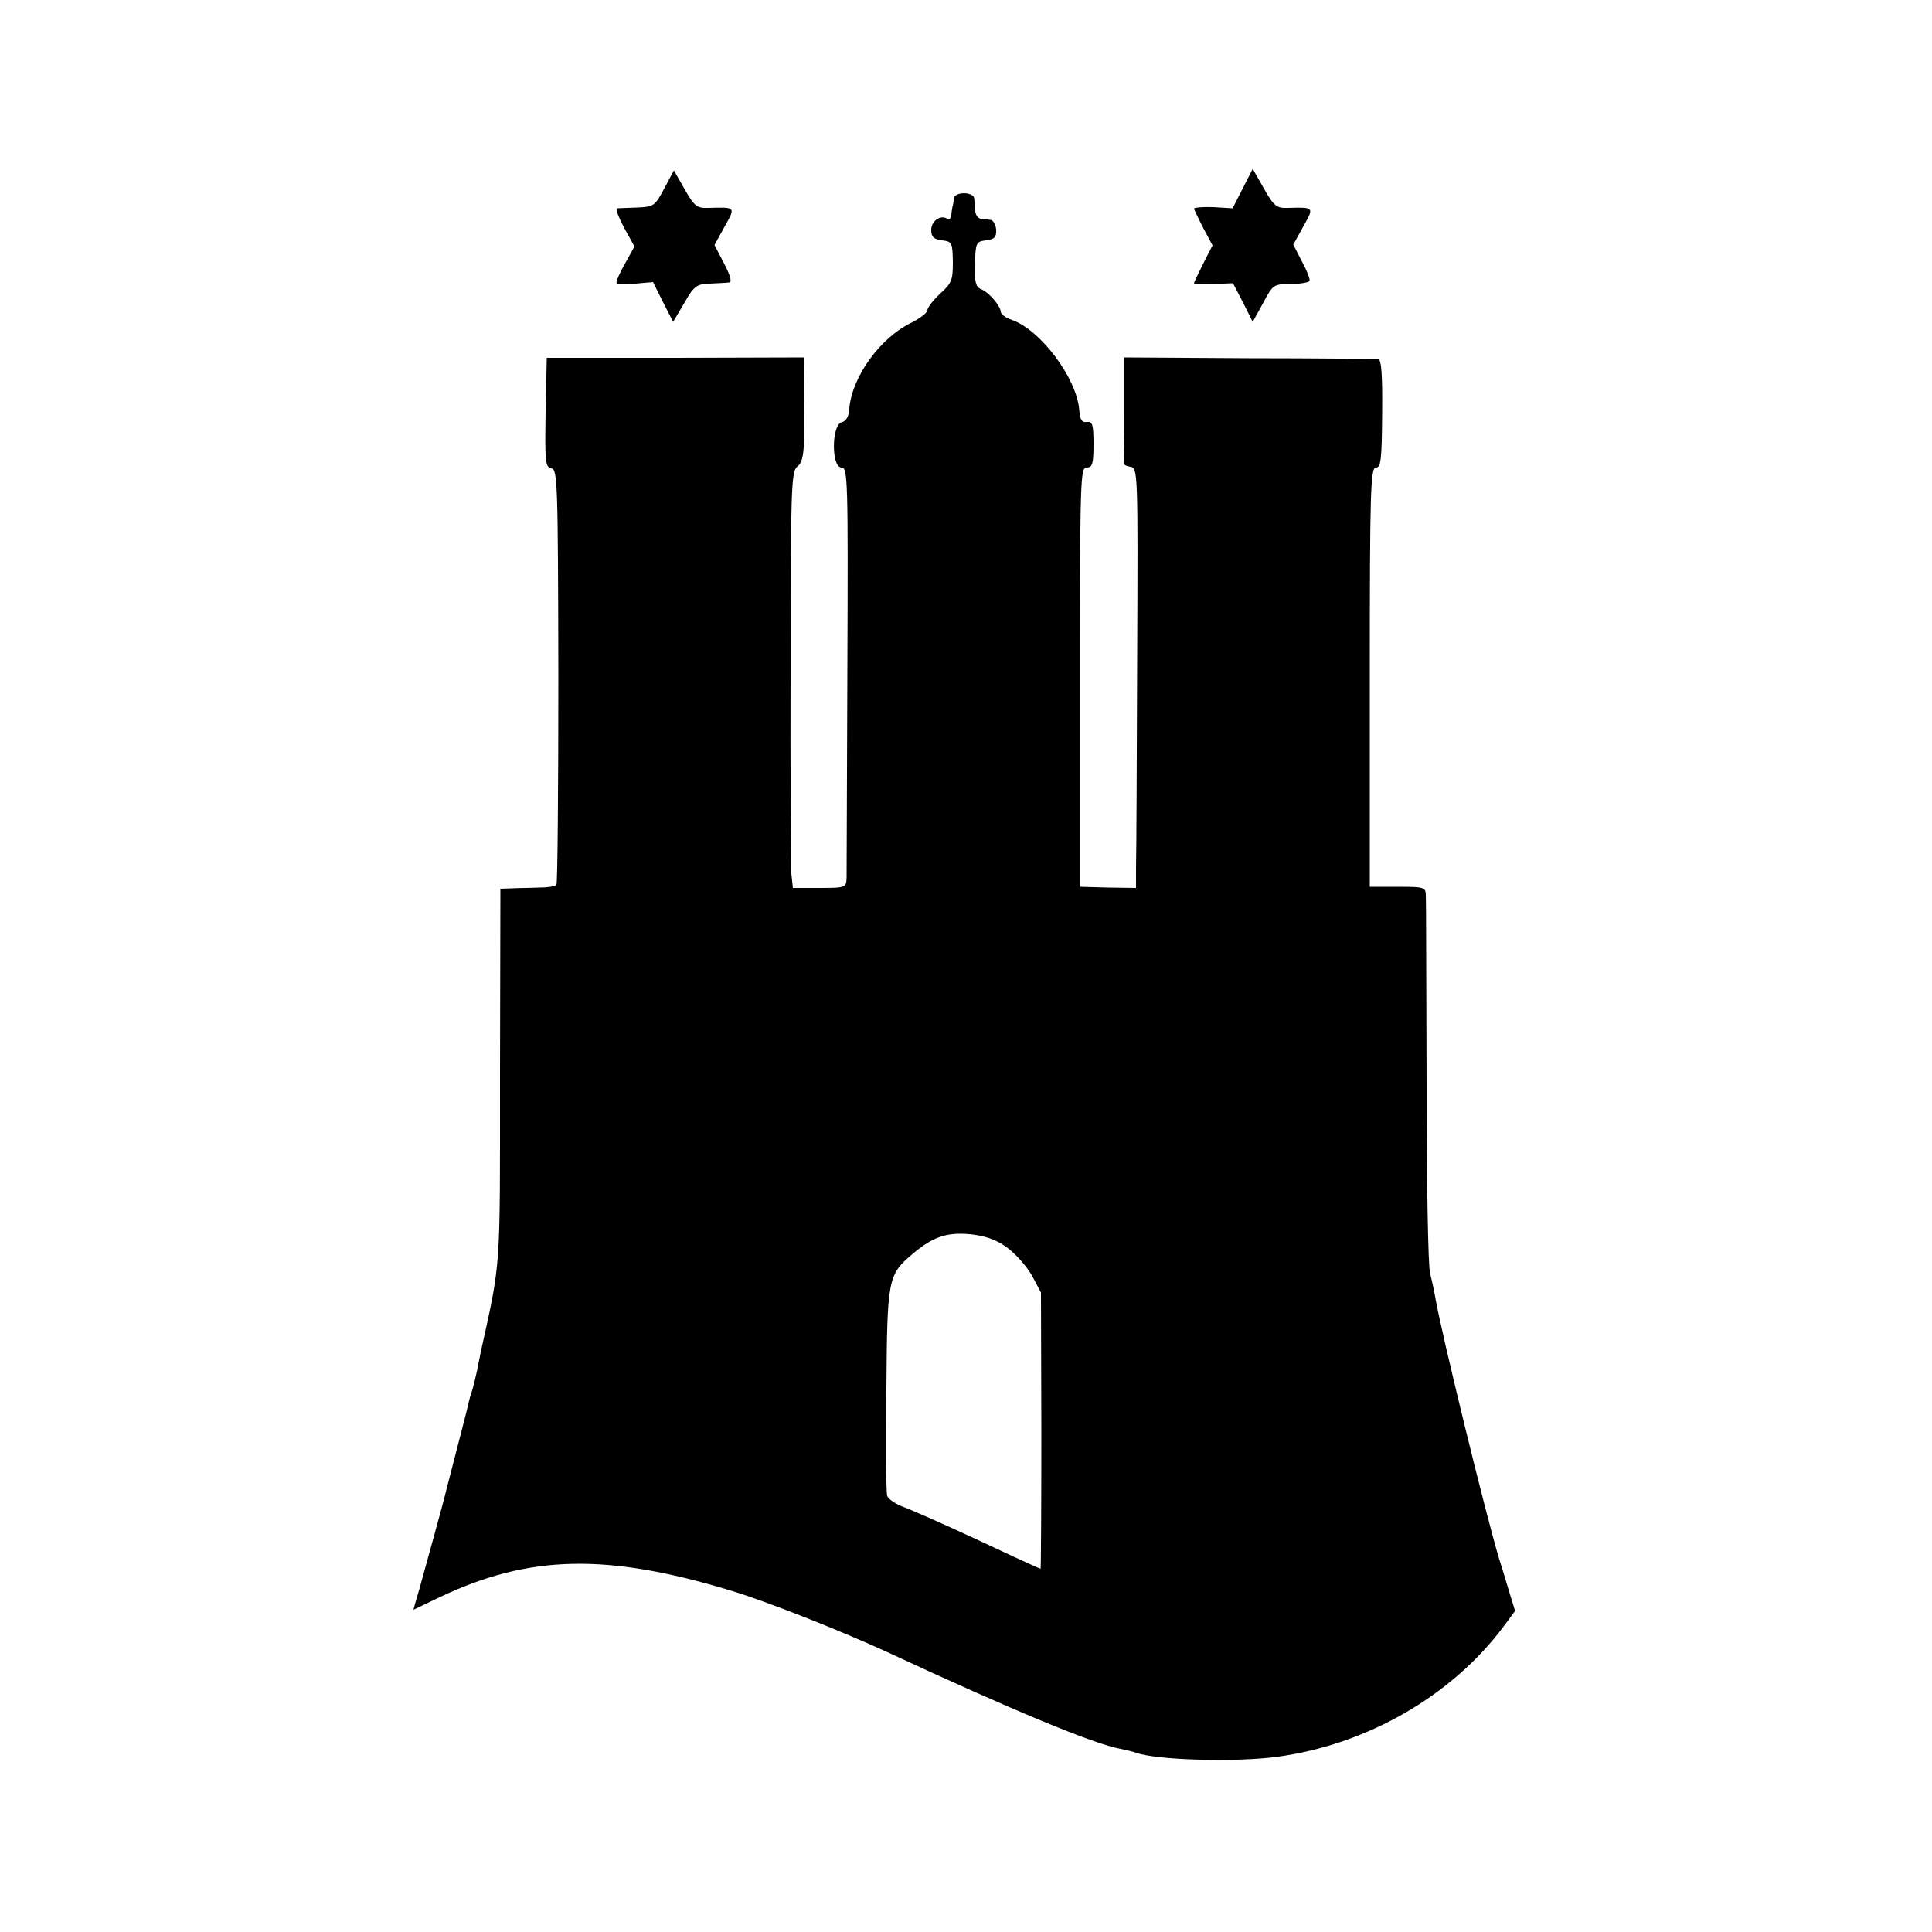 <?xml version="1.0" standalone="no"?>
<!DOCTYPE svg PUBLIC "-//W3C//DTD SVG 20010904//EN"
 "http://www.w3.org/TR/2001/REC-SVG-20010904/DTD/svg10.dtd">
<svg version="1.0" xmlns="http://www.w3.org/2000/svg"
 width="500pt" height="500pt" viewBox="0 0 500 500"
 preserveAspectRatio="xMidYMid meet">
<g transform="translate(0,500) scale(0.1,-0.1)"
fill="#000000" stroke="none">
<path d="M1719 4512 c-24 -45 -27 -47 -69 -49 -25 -1 -49 -2 -53 -2 -5 -1 4
-23 18 -50 l27 -49 -25 -45 c-14 -25 -24 -47 -21 -50 2 -2 25 -3 49 -1 l45 4
26 -52 26 -51 29 49 c25 44 32 49 66 50 21 1 43 2 50 3 8 1 3 18 -13 49 l-25
48 26 47 c29 52 30 51 -42 49 -29 -1 -36 4 -61 48 l-28 49 -25 -47z"/>
<path d="M3216 4512 l-26 -51 -50 3 c-27 1 -50 -1 -50 -4 1 -3 11 -25 24 -50
l24 -45 -24 -47 c-13 -26 -24 -49 -24 -51 0 -2 23 -3 51 -2 l50 2 26 -50 25
-50 27 49 c25 47 27 49 71 49 25 0 47 4 49 8 2 5 -7 27 -20 51 l-22 43 26 47
c28 50 29 50 -40 48 -29 -1 -36 4 -62 50 l-29 51 -26 -51z"/>
<path d="M2469 4488 c-1 -7 -2 -17 -4 -23 -1 -5 -3 -16 -3 -23 -1 -7 -6 -11
-11 -8 -17 11 -41 -6 -41 -29 0 -18 6 -24 28 -27 26 -3 27 -6 28 -56 0 -47 -3
-55 -33 -82 -18 -17 -33 -36 -33 -43 0 -6 -18 -20 -39 -31 -83 -39 -156 -141
-163 -223 -1 -21 -8 -33 -20 -36 -26 -7 -27 -117 0 -117 16 0 17 -31 15 -518
-1 -284 -2 -529 -2 -543 -1 -26 -2 -27 -70 -27 l-69 0 -4 37 c-1 20 -3 262 -2
538 0 454 2 504 17 515 18 14 20 42 18 188 l-1 95 -332 -1 -333 0 -3 -141 c-2
-128 -1 -142 15 -145 16 -3 17 -37 18 -537 0 -293 -2 -536 -5 -541 -3 -4 -23
-7 -45 -7 -22 -1 -53 -1 -70 -2 l-30 -1 -1 -482 c0 -515 3 -477 -50 -718 -3
-14 -7 -36 -10 -50 -3 -14 -8 -34 -11 -45 -4 -11 -8 -25 -9 -30 -1 -6 -14 -58
-29 -115 -15 -58 -29 -112 -31 -120 -5 -23 -51 -188 -68 -250 -9 -30 -16 -55
-16 -56 0 0 31 15 69 33 230 109 430 114 751 17 96 -29 285 -104 405 -159 327
-152 537 -239 605 -251 14 -3 32 -7 40 -10 52 -19 253 -25 362 -11 235 31 456
158 591 340 l28 38 -16 52 c-8 28 -20 66 -25 82 -34 112 -152 594 -166 680 -3
17 -9 44 -13 60 -5 17 -9 237 -9 490 -1 253 -1 471 -2 485 0 24 -2 25 -72 25
l-73 0 0 543 c0 485 2 542 16 542 13 0 15 20 16 140 1 99 -2 140 -10 141 -7 0
-157 2 -335 2 l-322 2 0 -132 c0 -73 -1 -136 -2 -140 -2 -5 6 -9 17 -11 20 -3
20 -10 18 -495 -1 -271 -2 -515 -3 -544 l0 -51 -72 1 -73 2 0 543 c0 510 1
542 17 542 15 0 18 9 18 60 0 52 -3 60 -17 58 -13 -2 -18 5 -20 32 -7 82 -100
206 -174 232 -16 5 -29 15 -29 21 -1 16 -32 52 -52 59 -13 6 -16 19 -15 65 2
55 3 58 29 61 22 3 27 8 26 28 -1 13 -8 25 -15 25 -7 1 -19 2 -25 3 -7 1 -14
10 -14 21 -1 11 -2 26 -3 33 -1 6 -12 12 -26 12 -14 0 -26 -6 -26 -12z m135
-2715 c23 -16 52 -49 66 -73 l24 -45 1 -357 c0 -197 -1 -358 -2 -358 -2 0 -74
33 -161 74 -86 40 -174 79 -194 86 -21 8 -40 21 -42 29 -3 9 -3 133 -2 276 2
287 4 296 68 350 52 44 87 56 147 51 39 -4 67 -13 95 -33z"/>
</g>
</svg>
